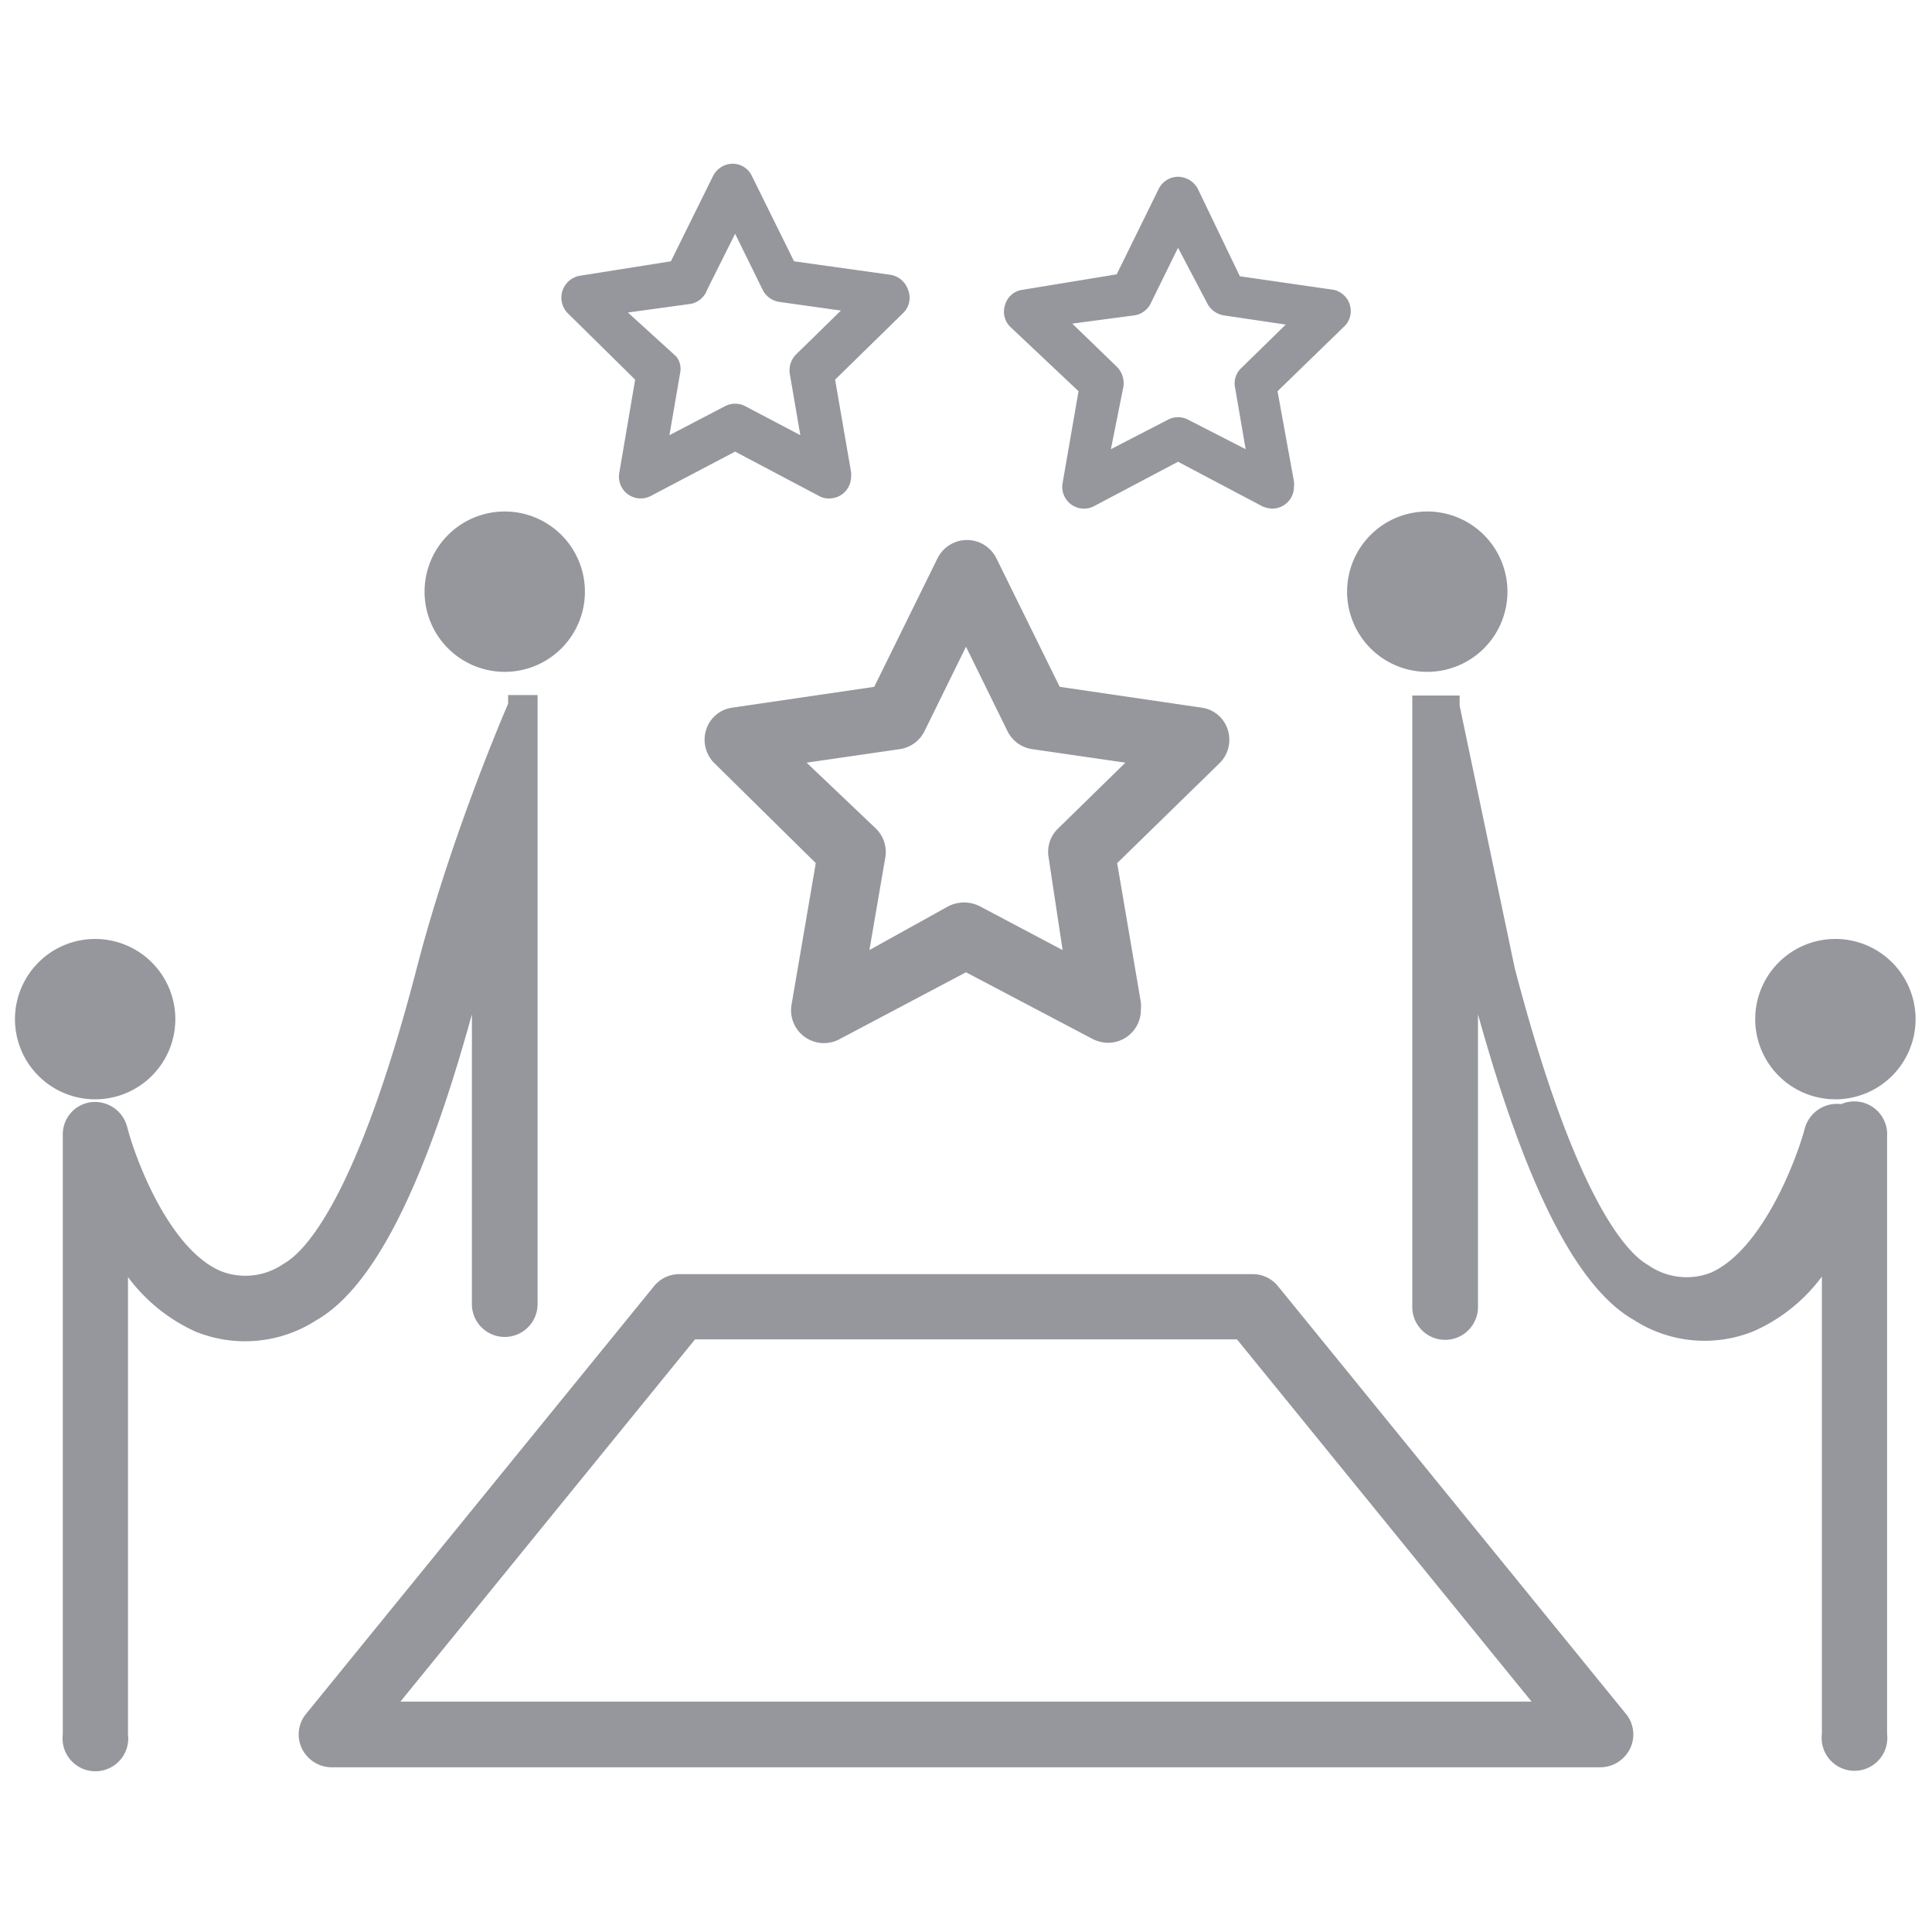 <?xml version="1.0" encoding="iso-8859-1"?>
<svg xmlns="http://www.w3.org/2000/svg" width="40" height="40" fill="#95979d" xmlns:v="https://vecta.io/nano"><path d="M26.46 26.63a.67.67 0 0 0-.53-.25H14.07a.67.67 0 0 0-.53.25l-7.2 8.85a.67.67 0 0 0-.09.72.69.69 0 0 0 .61.39h26.28a.69.69 0 0 0 .61-.39.67.67 0 0 0-.09-.72zm-18.17 8.6l6.1-7.5h11.22l6.1 7.5zm21.26-21.32a1.66 1.66 0 1 0-1.66-1.66 1.66 1.66 0 0 0 1.66 1.66zm8.57 8.95a.69.69 0 0 0-.75.49c-.18.68-.89 2.53-1.95 3a1.39 1.39 0 0 1-1.3-.16c-.41-.23-1.49-1.29-2.76-6.15l-1.14-5.43v-.21h0 0 0 0 0 0 0 0 0 0 0 0 0 0 0-.92 0-.06 0 0 0 0 0 0 0 0 0 0 0 0v.29h0v12.37a.68.68 0 0 0 1.36 0V21c1 3.59 2.05 5.66 3.23 6.33a2.7 2.7 0 0 0 2.48.23 3.53 3.53 0 0 0 1.41-1.13v9.47a.68.68 0 1 0 1.35 0V23.53a.68.68 0 0 0-.95-.67zM38 19.44a1.66 1.66 0 1 0 1.66 1.66A1.66 1.66 0 0 0 38 19.44zm-27.55-5.53a1.66 1.66 0 1 0-1.66-1.66 1.66 1.66 0 0 0 1.66 1.66z"/><path d="M9.77 21v6a.68.68 0 0 0 1.36 0V14.68h0v-.29h0 0 0 0 0 0 0 0 0 0 0 0-.06 0-.55 0 0 0 0 0 0 0 0 0 0 0 0 0 0v.18S9.36 17.23 8.64 20c-1.26 4.87-2.35 5.93-2.76 6.16a1.39 1.39 0 0 1-1.3.16c-1.06-.44-1.77-2.29-1.95-3a.69.69 0 0 0-.75-.5.67.67 0 0 0-.58.67v12.42a.68.68 0 1 0 1.35 0v-9.47a3.57 3.57 0 0 0 1.4 1.13 2.72 2.72 0 0 0 2.49-.23c1.18-.67 2.24-2.74 3.23-6.34zm-6.14.1A1.66 1.66 0 1 0 2 22.76a1.66 1.66 0 0 0 1.63-1.66zm13.26-3.23l-.5 2.92a.68.68 0 0 0 1 .72L20 20.13l2.62 1.38a.72.72 0 0 0 .32.08h0a.68.68 0 0 0 .68-.68.78.78 0 0 0 0-.16l-.49-2.88 2.12-2.07a.68.68 0 0 0 .17-.69.66.66 0 0 0-.55-.46l-2.93-.43-1.31-2.66a.68.68 0 0 0-1.22 0l-1.31 2.66-2.93.43a.66.66 0 0 0-.55.46.68.68 0 0 0 .17.69zm1.74-2.36a.68.68 0 0 0 .51-.37l.86-1.75.86 1.75a.68.68 0 0 0 .51.37l1.93.28-1.39 1.36a.67.67 0 0 0-.2.6l.29 1.92-1.72-.91a.72.72 0 0 0-.64 0l-1.64.91.33-1.92a.68.68 0 0 0-.2-.6l-1.43-1.36zm3.7-7.41L22 10a.45.45 0 0 0 .65.48l1.74-.92 1.74.92a.54.54 0 0 0 .21.05h0a.45.45 0 0 0 .45-.45.41.41 0 0 0 0-.11l-.34-1.87 1.41-1.37a.45.45 0 0 0-.25-.73l-1.94-.28-.87-1.81a.47.47 0 0 0-.41-.25.45.45 0 0 0-.4.25l-.87 1.77-1.95.32a.43.43 0 0 0-.36.31.44.44 0 0 0 .11.46zm1.15-1.57a.45.45 0 0 0 .34-.24l.57-1.16.61 1.16a.47.47 0 0 0 .34.24l1.28.19-.92.9a.43.43 0 0 0-.13.4l.22 1.28-1.19-.61a.45.45 0 0 0-.42 0L23 9.3l.26-1.3a.49.49 0 0 0-.13-.4l-.93-.9zM13.15 7.86l-.33 1.94a.45.45 0 0 0 .65.47l1.75-.92 1.74.92a.41.41 0 0 0 .21.05h0a.45.45 0 0 0 .45-.45.34.34 0 0 0 0-.1l-.33-1.91 1.41-1.38a.44.44 0 0 0 .1-.48.46.46 0 0 0-.36-.31l-2-.28-.87-1.76a.44.44 0 0 0-.4-.26.46.46 0 0 0-.41.26l-.87 1.76-1.89.3a.46.46 0 0 0-.25.77zm1.16-1.57a.45.45 0 0 0 .33-.29l.58-1.16.57 1.16a.46.46 0 0 0 .34.25l1.28.18-.93.91a.47.47 0 0 0-.13.39l.22 1.28-1.14-.6a.45.45 0 0 0-.42 0l-1.15.6.22-1.28a.41.41 0 0 0-.08-.35l-1-.91z"/></svg>